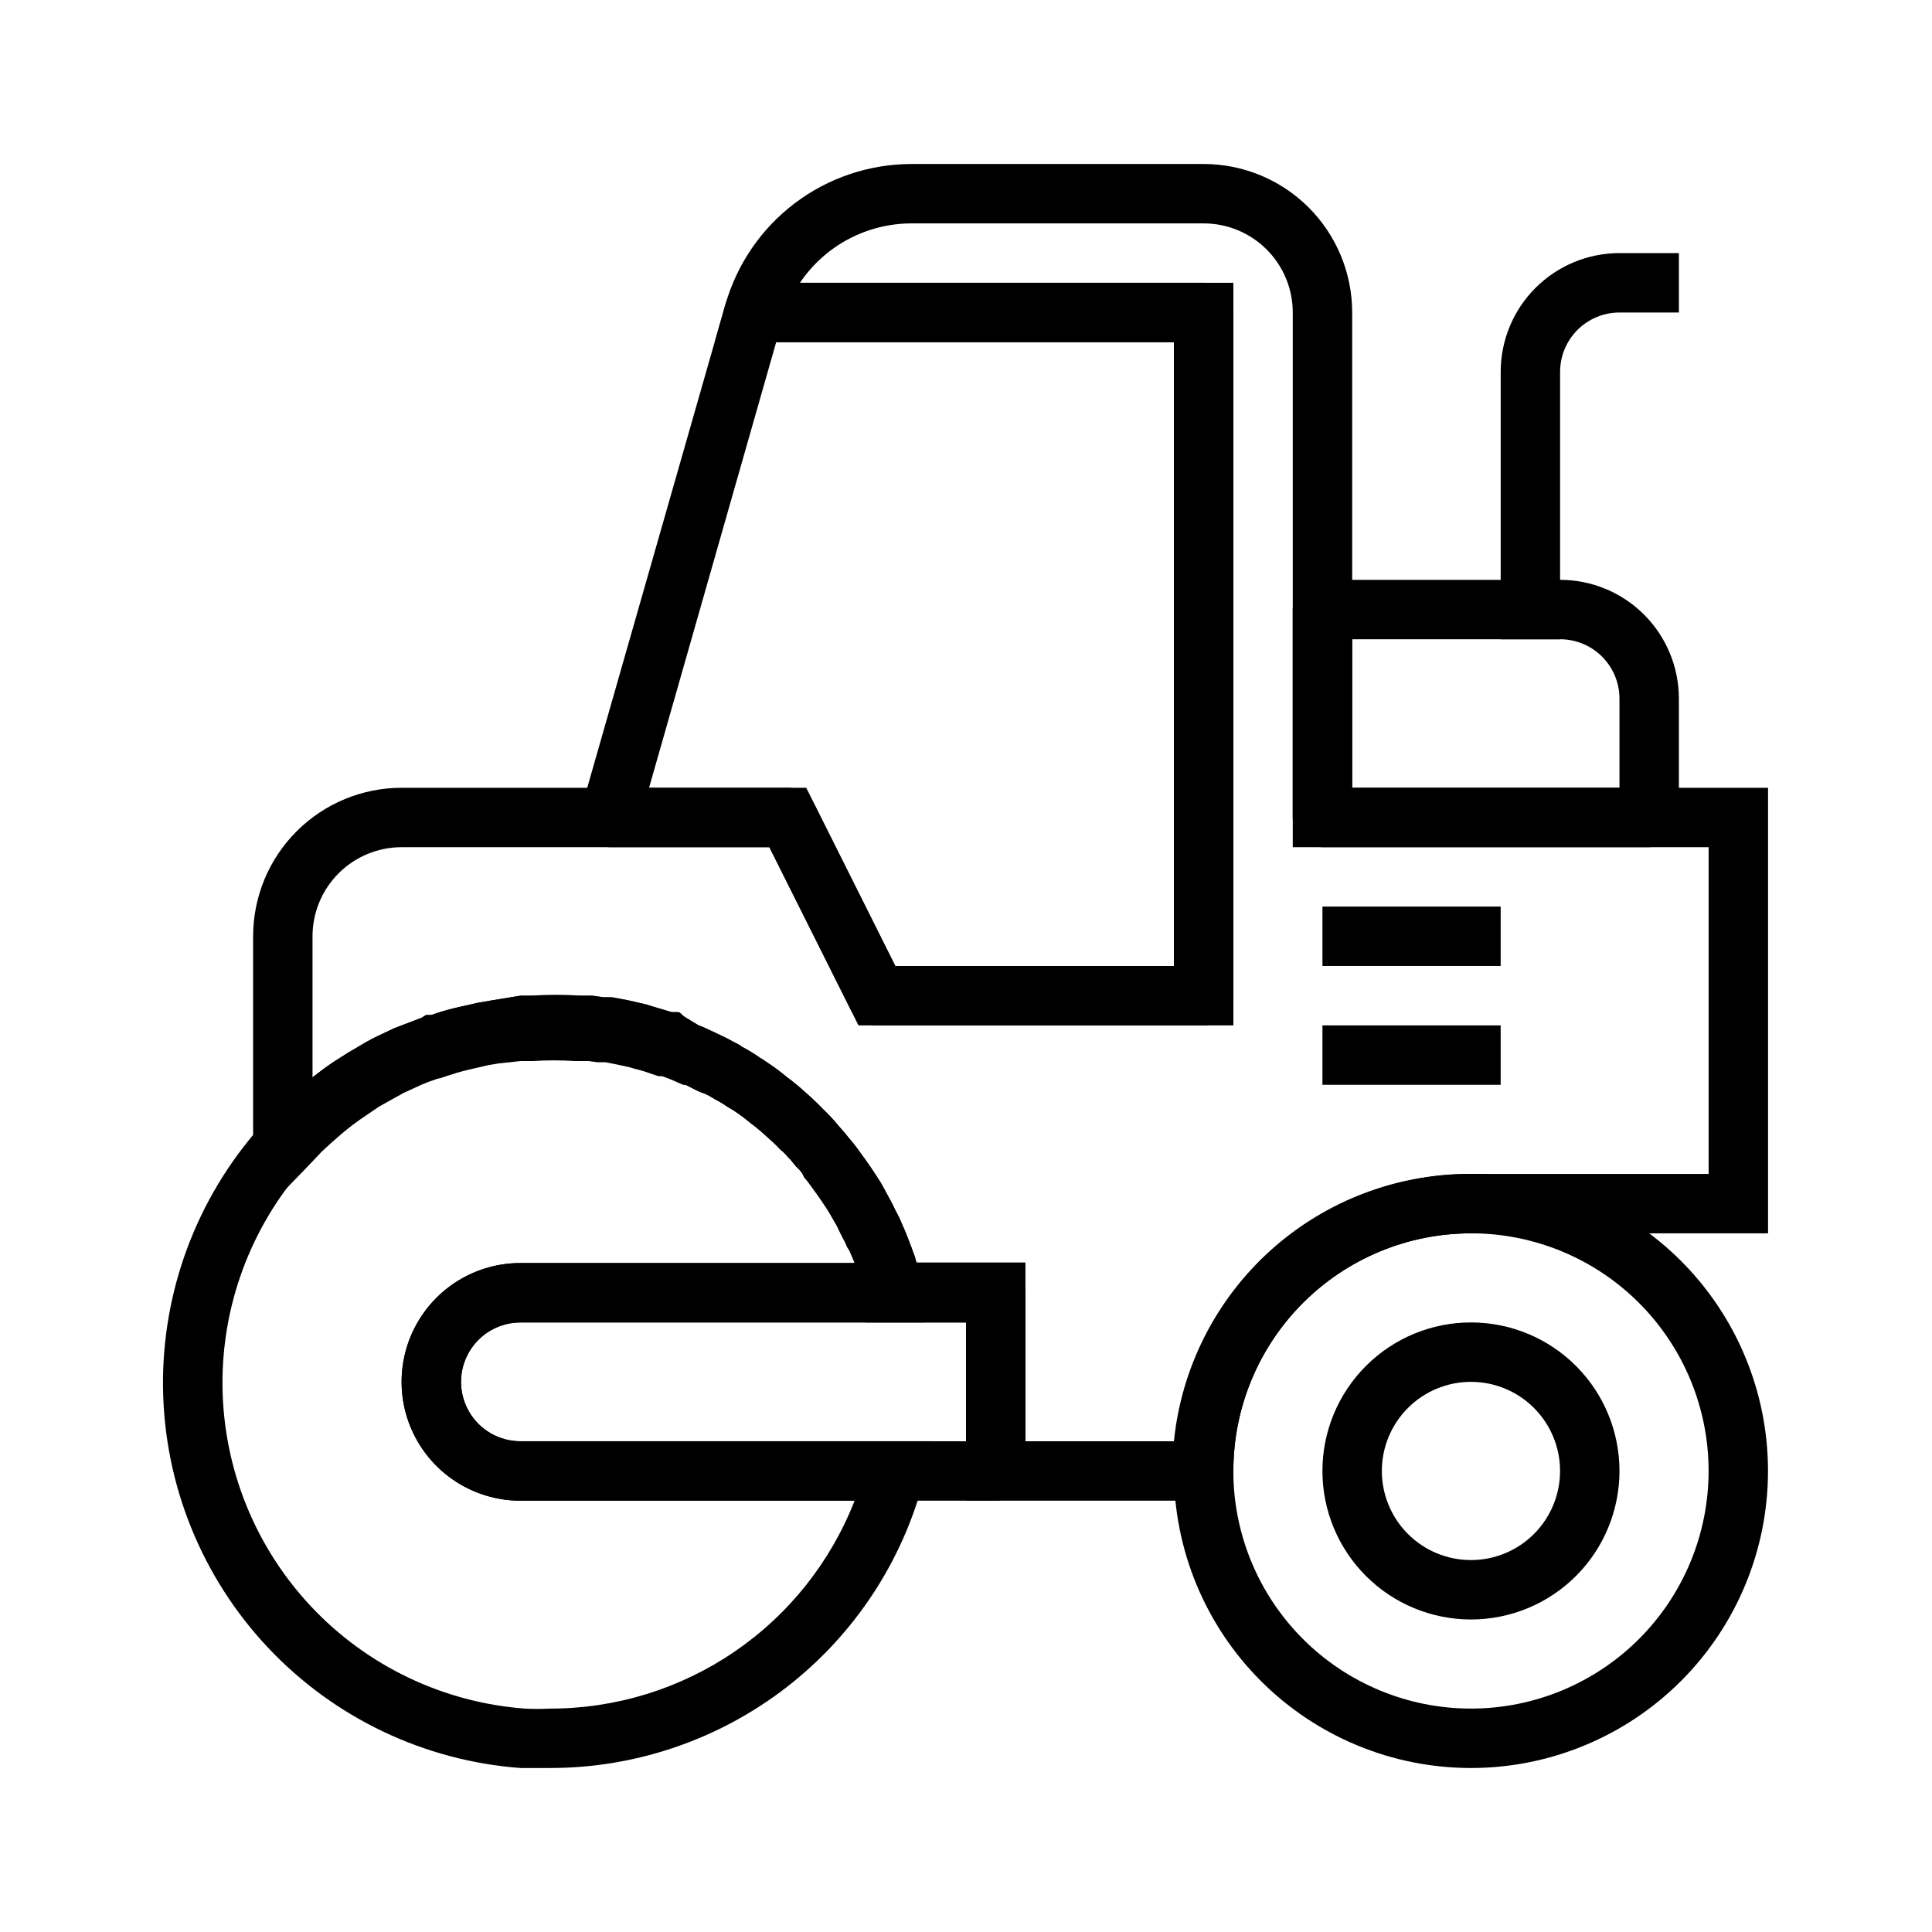 <?xml version="1.0" encoding="UTF-8"?>
<!-- Uploaded to: SVG Repo, www.svgrepo.com, Generator: SVG Repo Mixer Tools -->
<svg fill="#000000" width="800px" height="800px" version="1.1" viewBox="144 144 512 512" xmlns="http://www.w3.org/2000/svg">
 <g>
  <path d="m533.82 612.54c-20.879 0-40.902-8.293-55.664-23.055-14.766-14.766-23.059-34.789-23.059-55.664 0-20.879 8.293-40.902 23.059-55.664 14.762-14.766 34.785-23.059 55.664-23.059 20.875 0 40.898 8.293 55.664 23.059 14.762 14.762 23.055 34.785 23.055 55.664 0 20.875-8.293 40.898-23.055 55.664-14.766 14.762-34.789 23.055-55.664 23.055zm0-141.7c-16.703 0-32.723 6.633-44.531 18.445-11.812 11.809-18.445 27.828-18.445 44.531 0 16.699 6.633 32.719 18.445 44.531 11.809 11.809 27.828 18.445 44.531 18.445 16.699 0 32.719-6.637 44.531-18.445 11.809-11.812 18.445-27.832 18.445-44.531 0-16.703-6.637-32.723-18.445-44.531-11.812-11.812-27.832-18.445-44.531-18.445z"/>
  <path d="m533.82 573.18c-10.441 0-20.453-4.148-27.832-11.527-7.383-7.383-11.531-17.395-11.531-27.832 0-10.441 4.148-20.453 11.531-27.832 7.379-7.383 17.391-11.531 27.832-11.531 10.438 0 20.449 4.148 27.832 11.531 7.379 7.379 11.527 17.391 11.527 27.832 0 10.438-4.148 20.449-11.527 27.832-7.383 7.379-17.395 11.527-27.832 11.527zm0-62.977c-6.266 0-12.273 2.488-16.699 6.918-4.43 4.426-6.918 10.434-6.918 16.699 0 6.262 2.488 12.27 6.918 16.699 4.426 4.426 10.434 6.914 16.699 6.914 6.262 0 12.27-2.488 16.699-6.914 4.426-4.43 6.914-10.438 6.914-16.699 0-6.266-2.488-12.273-6.914-16.699-4.43-4.43-10.438-6.918-16.699-6.918z"/>
  <path d="m462.98 415.74h-86.594c-2.965-0.008-5.672-1.684-7.008-4.328l-21.488-42.902h-42.352c-2.481 0-4.812-1.168-6.297-3.148-1.465-1.965-1.93-4.496-1.262-6.852l38.258-133.82c0.98-3.504 4.234-5.879 7.871-5.746h118.87c2.086 0 4.09 0.828 5.566 2.305 1.473 1.477 2.305 3.481 2.305 5.566v181.06c0 2.086-0.832 4.09-2.305 5.566-1.477 1.477-3.481 2.305-5.566 2.305zm-81.715-15.742h73.84v-165.31h-105.41l-33.691 118.08h36.762c2.965 0.008 5.672 1.684 7.008 4.332z"/>
  <path d="m581.05 368.51h-86.594c-4.348 0-7.871-3.527-7.871-7.875v-55.102c0-4.348 3.523-7.871 7.871-7.871h62.977c8.352 0 16.363 3.316 22.266 9.223 5.906 5.902 9.223 13.914 9.223 22.262v31.488c0 2.09-0.828 4.09-2.305 5.566-1.477 1.477-3.477 2.309-5.566 2.309zm-78.719-15.746h70.848v-23.617c0-4.172-1.66-8.18-4.613-11.133-2.953-2.949-6.957-4.609-11.133-4.609h-55.102z"/>
  <path d="m557.44 313.41h-15.742v-70.848c0-8.352 3.316-16.359 9.223-22.266s13.914-9.223 22.266-9.223h15.742v15.742h-15.742c-4.176 0-8.18 1.66-11.133 4.613s-4.613 6.957-4.613 11.133z"/>
  <path d="m494.46 384.25h47.23v15.742h-47.23z"/>
  <path d="m494.46 415.74h47.23v15.742h-47.23z"/>
  <path d="m289.79 612.54h-7.871c-25.5-1.902-49.359-13.281-66.891-31.895-17.527-18.613-27.453-43.117-27.824-68.684-0.367-25.566 8.848-50.344 25.836-69.457 1.73-1.891 3.387-3.699 5.117-5.434 1.73-1.73 3.777-3.543 5.668-5.117s3.938-3.227 5.984-4.723 4.016-2.754 6.297-4.172l4.801-2.832 1.73-0.945 0.789-0.395 4.961-2.363 2.043-0.785 5.352-2.047 1.102-0.707h1.418c2.09-0.75 4.219-1.379 6.379-1.891l5.902-1.34 4.172-0.707 7.164-1.18h2.676c4.484-0.312 8.98-0.312 13.461 0h3.148l2.598 0.395h2.281l4.172 0.789 4.801 1.102 1.496 0.473 5.273 1.574h1.891l1.102 1.023 4.332 2.516c0.641 0.176 1.25 0.441 1.812 0.789l2.441 1.102 2.832 1.34 1.891 1.023v-0.004c0.891 0.371 1.738 0.848 2.519 1.418 1.688 0.895 3.316 1.891 4.879 2.992 0.473 0.246 0.922 0.535 1.34 0.867 1.977 1.266 3.871 2.66 5.668 4.172 1.723 1.273 3.379 2.641 4.957 4.094 1.18 1.023 2.519 2.363 3.938 3.699l2.363 2.363c0.629 0.629 1.574 1.73 2.519 2.914l-0.004-0.004c0.906 0.914 1.746 1.887 2.519 2.914 1.039 1.176 2.012 2.414 2.914 3.699 2.047 2.754 3.938 5.512 5.746 8.422l0.789 1.418 1.574 2.914 0.629 1.18 0.789 1.652h-0.004c0.695 1.215 1.301 2.477 1.812 3.777 0.473 1.102 0.867 1.891 1.18 2.754 0.316 0.867 1.258 3.148 1.812 4.801v0.004c0.242 0.527 0.426 1.082 0.551 1.652 0.551 1.496 1.18 3.465 1.73 5.59l0.473 0.867v10.309h-106.9c-5.625 0-10.82 3.004-13.633 7.875-2.812 4.871-2.812 10.871 0 15.742s8.008 7.871 13.633 7.871h109.5l-2.519 9.84c-5.672 21.973-18.488 41.434-36.426 55.328-17.941 13.895-39.992 21.43-62.684 21.426zm-32.43-182.71-1.73 0.707-4.961 2.281-0.789 0.473-1.023 0.551-4.488 2.519-5.195 3.543c-1.891 1.34-3.543 2.676-5.117 4.016-1.574 1.34-3.305 2.914-4.801 4.328l-4.41 4.644 0.004 0.004c-14.383 16.168-22.188 37.137-21.883 58.77 0.305 21.637 8.699 42.375 23.531 58.133 14.832 15.754 35.023 25.387 56.602 27 2.231 0.113 4.465 0.113 6.691 0 17.434 0.004 34.465-5.254 48.859-15.086 14.398-9.832 25.492-23.781 31.828-40.02h-88.559c-11.25 0-21.645-6.004-27.27-15.746-5.625-9.742-5.625-21.742 0-31.488 5.625-9.742 16.02-15.742 27.27-15.742h88.559c0-0.473-0.395-1.023-0.629-1.574l-0.707-1.652-0.629-1.023c-0.332-0.844-0.727-1.66-1.184-2.441l-0.789-1.574-0.789-1.652-1.023-1.73-0.789-1.418c-1.418-2.363-3.148-4.801-4.879-7.164h0.004c-0.609-0.875-1.266-1.715-1.965-2.519l-0.395-0.867c-0.488-0.727-1.07-1.391-1.734-1.969l-0.707-0.867v0.004c-0.457-0.59-0.957-1.141-1.496-1.652-0.57-0.738-1.23-1.398-1.969-1.969-1.418-1.496-2.598-2.519-3.699-3.543-1.324-1.23-2.719-2.387-4.172-3.465-1.523-1.281-3.125-2.465-4.801-3.543l-1.102-0.629c-1.16-0.809-2.371-1.543-3.621-2.203l-2.519-1.418-1.734-0.629-2.519-1.258-2.125-0.945-1.34-0.551h0.004c-1.277-0.605-2.594-1.133-3.938-1.574h-0.945l-1.891-0.629 0.004-0.004c-1.445-0.527-2.914-0.973-4.41-1.336l-1.652-0.473-3.305-0.707-2.832-0.551h-7.871l-0.004-0.004c-3.695-0.238-7.402-0.238-11.102 0h-3.227l-5.824 0.629-2.832 0.473-5.434 1.258c-1.969 0.473-3.777 1.023-5.668 1.652l-1.574 0.551z"/>
  <path d="m470.85 541.7h-70.848v-47.234h-26.609v-6.848c-0.473-1.812-1.023-3.621-1.652-5.352-0.195-0.484-0.355-0.988-0.473-1.496l-1.418-3.621-0.707-1.652-0.629-1.023c-0.332-0.844-0.727-1.66-1.184-2.441l-0.789-1.574-0.789-1.652-1.812-3.148c-1.418-2.363-3.148-4.801-4.879-7.164h0.004c-0.609-0.875-1.266-1.715-1.965-2.519l-0.395-0.867c-0.488-0.727-1.07-1.391-1.734-1.969l-0.707-0.867v0.004c-0.512-0.711-1.09-1.371-1.73-1.969-0.516-0.613-1.094-1.168-1.734-1.652-1.066-1.191-2.223-2.297-3.461-3.309-1.395-1.32-2.867-2.555-4.41-3.699-1.523-1.281-3.125-2.465-4.801-3.543l-1.102-0.629c-1.16-0.809-2.371-1.543-3.621-2.203l-1.496-0.945-2.758-1.102-2.519-1.258-0.629-0.473h-0.945l-1.652-0.707v-0.004c-1.277-0.605-2.59-1.129-3.934-1.574h-0.945l-1.891-0.629c-1.441-0.527-2.914-0.977-4.406-1.34l-1.652-0.473-3.305-0.707-2.832-0.551h-2.125l-3.938-0.551h-1.812-6.769-7.555l-5.824 0.629-3.148 0.551-5.117 1.18c-1.969 0.473-3.777 1.023-5.668 1.652l-1.574 0.551-3.543 1.258-1.73 0.707-4.961 2.281-0.789 0.473-1.023 0.551-4.488 2.519-5.195 3.543c-1.891 1.34-3.543 2.676-5.117 4.016-1.574 1.34-3.305 2.914-4.801 4.328l-4.41 4.644-13.777 14.176v-75.887c0-10.438 4.148-20.449 11.527-27.832 7.383-7.379 17.395-11.527 27.832-11.527h107.22l23.617 47.23 73.836 0.004v-165.31h-121.7l2.832-9.996v-0.004c3.059-10.715 9.523-20.141 18.414-26.859 8.887-6.715 19.723-10.359 30.867-10.375h77.461c10.438 0 20.449 4.148 27.828 11.527 7.383 7.383 11.531 17.395 11.531 27.832v125.95h110.21v118.08h-78.719c-16.703 0-32.723 6.633-44.531 18.445-11.812 11.809-18.445 27.828-18.445 44.531zm-55.105-15.742h39.359v-0.004c1.961-19.484 11.109-37.539 25.664-50.641 14.559-13.098 33.473-20.305 53.059-20.207h62.977v-86.59h-110.21v-141.7c0-6.262-2.488-12.27-6.918-16.699-4.426-4.426-10.434-6.914-16.695-6.914h-77.461c-11.844 0.02-22.906 5.918-29.523 15.742h114.86v196.8h-99.348l-23.617-47.23h-97.453c-6.262 0-12.27 2.488-16.699 6.914-4.43 4.43-6.918 10.438-6.918 16.699v37.391l2.992-2.281c1.891-1.418 4.016-2.754 6.297-4.172l4.801-2.832 1.73-0.945 0.789-0.395 4.961-2.363 2.047-0.785 5.352-2.047 1.102-0.707h1.418c2.09-0.75 4.219-1.379 6.379-1.891l5.902-1.34 4.094-0.707 7.242-1.18h7.871 8.66 2.125l3.621 0.473h2.281l4.172 0.789 4.801 1.102 1.496 0.473 5.273 1.574h1.891l1.102 1.023 3.938 2.438 1.812 0.707 2.519 1.18 2.754 1.34c0.816 0.363 1.605 0.785 2.363 1.262 0.723 0.32 1.406 0.715 2.047 1.18 1.688 0.895 3.316 1.891 4.879 2.992 0.473 0.246 0.922 0.535 1.34 0.867 1.977 1.266 3.871 2.66 5.668 4.172 1.723 1.273 3.379 2.641 4.957 4.094 1.43 1.211 2.797 2.5 4.094 3.856l2.203 2.203c0.707 0.707 1.652 1.812 2.519 2.832 0.867 1.023 1.73 1.969 2.519 2.992v0.004c1.039 1.176 2.012 2.414 2.914 3.699 2.047 2.754 3.938 5.512 5.746 8.422l2.992 5.512 0.789 1.652h-0.004c0.695 1.215 1.301 2.477 1.812 3.777 0.473 1.102 0.867 1.891 1.18 2.754 0.316 0.867 1.258 3.148 1.812 4.801v0.004c0.242 0.527 0.426 1.082 0.551 1.652v0.867h29.125zm-92.812-95.961h0.629z"/>
  <path d="m407.87 541.7h-125.95c-11.25 0-21.645-6.004-27.27-15.746-5.625-9.742-5.625-21.742 0-31.488 5.625-9.742 16.02-15.742 27.27-15.742h125.95c2.086 0 4.09 0.828 5.566 2.305 1.477 1.477 2.305 3.481 2.305 5.566v47.234c0 2.086-0.828 4.09-2.305 5.566s-3.481 2.305-5.566 2.305zm-125.95-47.234c-5.625 0-10.82 3.004-13.633 7.875-2.812 4.871-2.812 10.871 0 15.742s8.008 7.871 13.633 7.871h118.08v-31.488z"/>
 </g>
</svg>